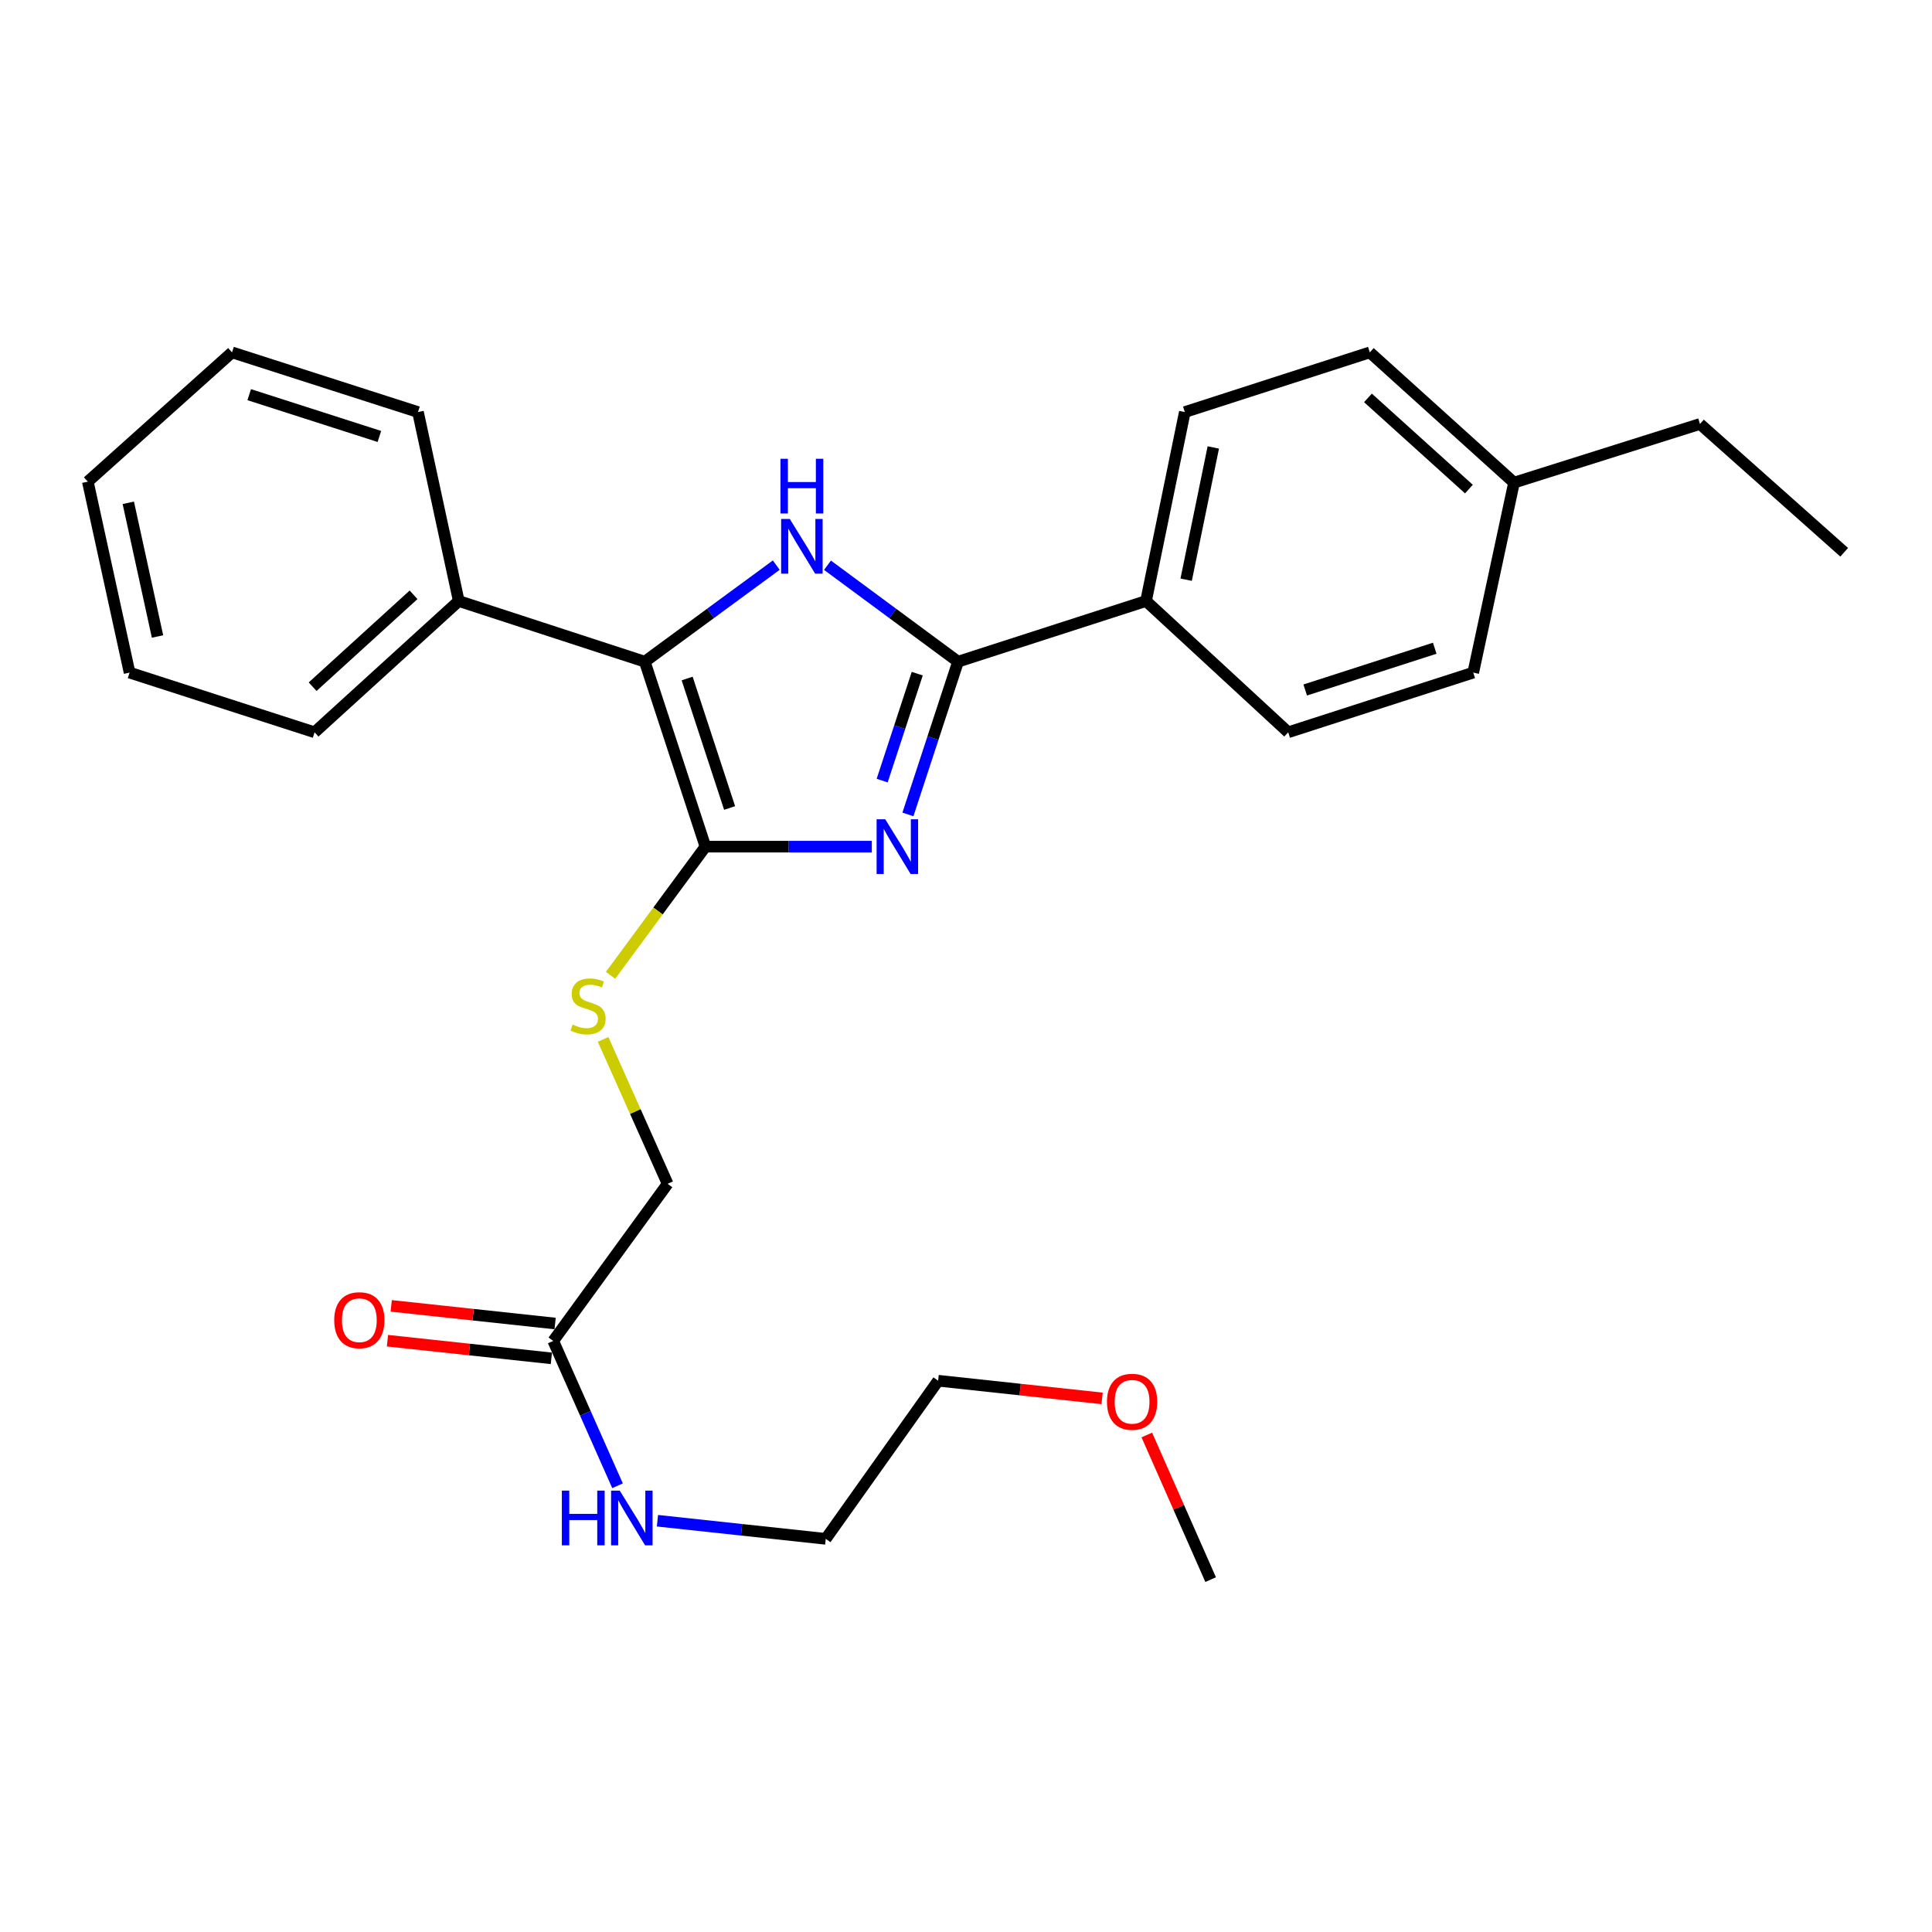 <?xml version='1.0' encoding='iso-8859-1'?>
<svg version='1.1' baseProfile='full'
              xmlns='http://www.w3.org/2000/svg'
                      xmlns:rdkit='http://www.rdkit.org/xml'
                      xmlns:xlink='http://www.w3.org/1999/xlink'
                  xml:space='preserve'
width='1000px' height='1000px' viewBox='0 0 1000 1000'>
<!-- END OF HEADER -->
<rect style='opacity:1.0;fill:#FFFFFF;stroke:none' width='1000' height='1000' x='0' y='0'> </rect>
<path class='bond-0' d='M 451.247,438.226 L 408.189,438.226' style='fill:none;fill-rule:evenodd;stroke:#0000FF;stroke-width:6px;stroke-linecap:butt;stroke-linejoin:miter;stroke-opacity:1' />
<path class='bond-0' d='M 408.189,438.226 L 365.132,438.226' style='fill:none;fill-rule:evenodd;stroke:#000000;stroke-width:6px;stroke-linecap:butt;stroke-linejoin:miter;stroke-opacity:1' />
<path class='bond-2' d='M 469.942,421.547 L 482.912,382.015' style='fill:none;fill-rule:evenodd;stroke:#0000FF;stroke-width:6px;stroke-linecap:butt;stroke-linejoin:miter;stroke-opacity:1' />
<path class='bond-2' d='M 482.912,382.015 L 495.881,342.483' style='fill:none;fill-rule:evenodd;stroke:#000000;stroke-width:6px;stroke-linecap:butt;stroke-linejoin:miter;stroke-opacity:1' />
<path class='bond-2' d='M 456.609,404.036 L 465.687,376.364' style='fill:none;fill-rule:evenodd;stroke:#0000FF;stroke-width:6px;stroke-linecap:butt;stroke-linejoin:miter;stroke-opacity:1' />
<path class='bond-2' d='M 465.687,376.364 L 474.766,348.691' style='fill:none;fill-rule:evenodd;stroke:#000000;stroke-width:6px;stroke-linecap:butt;stroke-linejoin:miter;stroke-opacity:1' />
<path class='bond-3' d='M 365.132,438.226 L 333.731,342.483' style='fill:none;fill-rule:evenodd;stroke:#000000;stroke-width:6px;stroke-linecap:butt;stroke-linejoin:miter;stroke-opacity:1' />
<path class='bond-3' d='M 377.646,418.215 L 355.666,351.195' style='fill:none;fill-rule:evenodd;stroke:#000000;stroke-width:6px;stroke-linecap:butt;stroke-linejoin:miter;stroke-opacity:1' />
<path class='bond-4' d='M 365.132,438.226 L 340.578,471.52' style='fill:none;fill-rule:evenodd;stroke:#000000;stroke-width:6px;stroke-linecap:butt;stroke-linejoin:miter;stroke-opacity:1' />
<path class='bond-4' d='M 340.578,471.52 L 316.023,504.814' style='fill:none;fill-rule:evenodd;stroke:#CCCC00;stroke-width:6px;stroke-linecap:butt;stroke-linejoin:miter;stroke-opacity:1' />
<path class='bond-1' d='M 428.305,292.563 L 462.093,317.523' style='fill:none;fill-rule:evenodd;stroke:#0000FF;stroke-width:6px;stroke-linecap:butt;stroke-linejoin:miter;stroke-opacity:1' />
<path class='bond-1' d='M 462.093,317.523 L 495.881,342.483' style='fill:none;fill-rule:evenodd;stroke:#000000;stroke-width:6px;stroke-linecap:butt;stroke-linejoin:miter;stroke-opacity:1' />
<path class='bond-27' d='M 401.791,292.511 L 367.761,317.497' style='fill:none;fill-rule:evenodd;stroke:#0000FF;stroke-width:6px;stroke-linecap:butt;stroke-linejoin:miter;stroke-opacity:1' />
<path class='bond-27' d='M 367.761,317.497 L 333.731,342.483' style='fill:none;fill-rule:evenodd;stroke:#000000;stroke-width:6px;stroke-linecap:butt;stroke-linejoin:miter;stroke-opacity:1' />
<path class='bond-5' d='M 495.881,342.483 L 593.185,311.082' style='fill:none;fill-rule:evenodd;stroke:#000000;stroke-width:6px;stroke-linecap:butt;stroke-linejoin:miter;stroke-opacity:1' />
<path class='bond-7' d='M 333.731,342.483 L 237.454,311.082' style='fill:none;fill-rule:evenodd;stroke:#000000;stroke-width:6px;stroke-linecap:butt;stroke-linejoin:miter;stroke-opacity:1' />
<path class='bond-9' d='M 312.163,537.998 L 328.864,575.365' style='fill:none;fill-rule:evenodd;stroke:#CCCC00;stroke-width:6px;stroke-linecap:butt;stroke-linejoin:miter;stroke-opacity:1' />
<path class='bond-9' d='M 328.864,575.365 L 345.564,612.733' style='fill:none;fill-rule:evenodd;stroke:#000000;stroke-width:6px;stroke-linecap:butt;stroke-linejoin:miter;stroke-opacity:1' />
<path class='bond-10' d='M 593.185,311.082 L 613.256,213.284' style='fill:none;fill-rule:evenodd;stroke:#000000;stroke-width:6px;stroke-linecap:butt;stroke-linejoin:miter;stroke-opacity:1' />
<path class='bond-10' d='M 613.953,300.057 L 628.003,231.598' style='fill:none;fill-rule:evenodd;stroke:#000000;stroke-width:6px;stroke-linecap:butt;stroke-linejoin:miter;stroke-opacity:1' />
<path class='bond-11' d='M 593.185,311.082 L 666.772,379.03' style='fill:none;fill-rule:evenodd;stroke:#000000;stroke-width:6px;stroke-linecap:butt;stroke-linejoin:miter;stroke-opacity:1' />
<path class='bond-6' d='M 286.358,694.064 L 345.564,612.733' style='fill:none;fill-rule:evenodd;stroke:#000000;stroke-width:6px;stroke-linecap:butt;stroke-linejoin:miter;stroke-opacity:1' />
<path class='bond-8' d='M 287.328,685.053 L 244.907,680.485' style='fill:none;fill-rule:evenodd;stroke:#000000;stroke-width:6px;stroke-linecap:butt;stroke-linejoin:miter;stroke-opacity:1' />
<path class='bond-8' d='M 244.907,680.485 L 202.486,675.918' style='fill:none;fill-rule:evenodd;stroke:#FF0000;stroke-width:6px;stroke-linecap:butt;stroke-linejoin:miter;stroke-opacity:1' />
<path class='bond-8' d='M 285.388,703.076 L 242.967,698.509' style='fill:none;fill-rule:evenodd;stroke:#000000;stroke-width:6px;stroke-linecap:butt;stroke-linejoin:miter;stroke-opacity:1' />
<path class='bond-8' d='M 242.967,698.509 L 200.546,693.941' style='fill:none;fill-rule:evenodd;stroke:#FF0000;stroke-width:6px;stroke-linecap:butt;stroke-linejoin:miter;stroke-opacity:1' />
<path class='bond-12' d='M 286.358,694.064 L 302.997,731.548' style='fill:none;fill-rule:evenodd;stroke:#000000;stroke-width:6px;stroke-linecap:butt;stroke-linejoin:miter;stroke-opacity:1' />
<path class='bond-12' d='M 302.997,731.548 L 319.636,769.032' style='fill:none;fill-rule:evenodd;stroke:#0000FF;stroke-width:6px;stroke-linecap:butt;stroke-linejoin:miter;stroke-opacity:1' />
<path class='bond-17' d='M 237.454,311.082 L 162.82,379.03' style='fill:none;fill-rule:evenodd;stroke:#000000;stroke-width:6px;stroke-linecap:butt;stroke-linejoin:miter;stroke-opacity:1' />
<path class='bond-17' d='M 214.056,307.87 L 161.811,355.433' style='fill:none;fill-rule:evenodd;stroke:#000000;stroke-width:6px;stroke-linecap:butt;stroke-linejoin:miter;stroke-opacity:1' />
<path class='bond-18' d='M 237.454,311.082 L 216.346,213.284' style='fill:none;fill-rule:evenodd;stroke:#000000;stroke-width:6px;stroke-linecap:butt;stroke-linejoin:miter;stroke-opacity:1' />
<path class='bond-13' d='M 613.256,213.284 L 709.009,182.387' style='fill:none;fill-rule:evenodd;stroke:#000000;stroke-width:6px;stroke-linecap:butt;stroke-linejoin:miter;stroke-opacity:1' />
<path class='bond-14' d='M 666.772,379.03 L 762.546,348.142' style='fill:none;fill-rule:evenodd;stroke:#000000;stroke-width:6px;stroke-linecap:butt;stroke-linejoin:miter;stroke-opacity:1' />
<path class='bond-14' d='M 675.574,357.144 L 742.616,335.523' style='fill:none;fill-rule:evenodd;stroke:#000000;stroke-width:6px;stroke-linecap:butt;stroke-linejoin:miter;stroke-opacity:1' />
<path class='bond-19' d='M 340.298,787.126 L 383.854,791.815' style='fill:none;fill-rule:evenodd;stroke:#0000FF;stroke-width:6px;stroke-linecap:butt;stroke-linejoin:miter;stroke-opacity:1' />
<path class='bond-19' d='M 383.854,791.815 L 427.41,796.504' style='fill:none;fill-rule:evenodd;stroke:#000000;stroke-width:6px;stroke-linecap:butt;stroke-linejoin:miter;stroke-opacity:1' />
<path class='bond-28' d='M 709.009,182.387 L 783.654,249.811' style='fill:none;fill-rule:evenodd;stroke:#000000;stroke-width:6px;stroke-linecap:butt;stroke-linejoin:miter;stroke-opacity:1' />
<path class='bond-28' d='M 708.055,205.953 L 760.307,253.15' style='fill:none;fill-rule:evenodd;stroke:#000000;stroke-width:6px;stroke-linecap:butt;stroke-linejoin:miter;stroke-opacity:1' />
<path class='bond-15' d='M 762.546,348.142 L 783.654,249.811' style='fill:none;fill-rule:evenodd;stroke:#000000;stroke-width:6px;stroke-linecap:butt;stroke-linejoin:miter;stroke-opacity:1' />
<path class='bond-20' d='M 783.654,249.811 L 879.901,219.448' style='fill:none;fill-rule:evenodd;stroke:#000000;stroke-width:6px;stroke-linecap:butt;stroke-linejoin:miter;stroke-opacity:1' />
<path class='bond-16' d='M 570.44,723.802 L 528.009,719.231' style='fill:none;fill-rule:evenodd;stroke:#FF0000;stroke-width:6px;stroke-linecap:butt;stroke-linejoin:miter;stroke-opacity:1' />
<path class='bond-16' d='M 528.009,719.231 L 485.579,714.659' style='fill:none;fill-rule:evenodd;stroke:#000000;stroke-width:6px;stroke-linecap:butt;stroke-linejoin:miter;stroke-opacity:1' />
<path class='bond-22' d='M 593.59,742.753 L 610.11,780.183' style='fill:none;fill-rule:evenodd;stroke:#FF0000;stroke-width:6px;stroke-linecap:butt;stroke-linejoin:miter;stroke-opacity:1' />
<path class='bond-22' d='M 610.11,780.183 L 626.63,817.613' style='fill:none;fill-rule:evenodd;stroke:#000000;stroke-width:6px;stroke-linecap:butt;stroke-linejoin:miter;stroke-opacity:1' />
<path class='bond-24' d='M 162.82,379.03 L 67.067,348.142' style='fill:none;fill-rule:evenodd;stroke:#000000;stroke-width:6px;stroke-linecap:butt;stroke-linejoin:miter;stroke-opacity:1' />
<path class='bond-25' d='M 216.346,213.284 L 120.099,182.387' style='fill:none;fill-rule:evenodd;stroke:#000000;stroke-width:6px;stroke-linecap:butt;stroke-linejoin:miter;stroke-opacity:1' />
<path class='bond-25' d='M 196.368,225.91 L 128.996,204.282' style='fill:none;fill-rule:evenodd;stroke:#000000;stroke-width:6px;stroke-linecap:butt;stroke-linejoin:miter;stroke-opacity:1' />
<path class='bond-21' d='M 427.41,796.504 L 485.579,714.659' style='fill:none;fill-rule:evenodd;stroke:#000000;stroke-width:6px;stroke-linecap:butt;stroke-linejoin:miter;stroke-opacity:1' />
<path class='bond-23' d='M 879.901,219.448 L 954.545,285.855' style='fill:none;fill-rule:evenodd;stroke:#000000;stroke-width:6px;stroke-linecap:butt;stroke-linejoin:miter;stroke-opacity:1' />
<path class='bond-29' d='M 67.067,348.142 L 45.455,249.298' style='fill:none;fill-rule:evenodd;stroke:#000000;stroke-width:6px;stroke-linecap:butt;stroke-linejoin:miter;stroke-opacity:1' />
<path class='bond-29' d='M 81.534,329.444 L 66.405,260.252' style='fill:none;fill-rule:evenodd;stroke:#000000;stroke-width:6px;stroke-linecap:butt;stroke-linejoin:miter;stroke-opacity:1' />
<path class='bond-26' d='M 120.099,182.387 L 45.455,249.298' style='fill:none;fill-rule:evenodd;stroke:#000000;stroke-width:6px;stroke-linecap:butt;stroke-linejoin:miter;stroke-opacity:1' />
<path  class='atom-0' d='M 458.21 424.066
L 467.49 439.066
Q 468.41 440.546, 469.89 443.226
Q 471.37 445.906, 471.45 446.066
L 471.45 424.066
L 475.21 424.066
L 475.21 452.386
L 471.33 452.386
L 461.37 435.986
Q 460.21 434.066, 458.97 431.866
Q 457.77 429.666, 457.41 428.986
L 457.41 452.386
L 453.73 452.386
L 453.73 424.066
L 458.21 424.066
' fill='#0000FF'/>
<path  class='atom-2' d='M 408.793 268.613
L 418.073 283.613
Q 418.993 285.093, 420.473 287.773
Q 421.953 290.453, 422.033 290.613
L 422.033 268.613
L 425.793 268.613
L 425.793 296.933
L 421.913 296.933
L 411.953 280.533
Q 410.793 278.613, 409.553 276.413
Q 408.353 274.213, 407.993 273.533
L 407.993 296.933
L 404.313 296.933
L 404.313 268.613
L 408.793 268.613
' fill='#0000FF'/>
<path  class='atom-2' d='M 403.973 237.461
L 407.813 237.461
L 407.813 249.501
L 422.293 249.501
L 422.293 237.461
L 426.133 237.461
L 426.133 265.781
L 422.293 265.781
L 422.293 252.701
L 407.813 252.701
L 407.813 265.781
L 403.973 265.781
L 403.973 237.461
' fill='#0000FF'/>
<path  class='atom-5' d='M 296.385 530.315
Q 296.705 530.435, 298.025 530.995
Q 299.345 531.555, 300.785 531.915
Q 302.265 532.235, 303.705 532.235
Q 306.385 532.235, 307.945 530.955
Q 309.505 529.635, 309.505 527.355
Q 309.505 525.795, 308.705 524.835
Q 307.945 523.875, 306.745 523.355
Q 305.545 522.835, 303.545 522.235
Q 301.025 521.475, 299.505 520.755
Q 298.025 520.035, 296.945 518.515
Q 295.905 516.995, 295.905 514.435
Q 295.905 510.875, 298.305 508.675
Q 300.745 506.475, 305.545 506.475
Q 308.825 506.475, 312.545 508.035
L 311.625 511.115
Q 308.225 509.715, 305.665 509.715
Q 302.905 509.715, 301.385 510.875
Q 299.865 511.995, 299.905 513.955
Q 299.905 515.475, 300.665 516.395
Q 301.465 517.315, 302.585 517.835
Q 303.745 518.355, 305.665 518.955
Q 308.225 519.755, 309.745 520.555
Q 311.265 521.355, 312.345 522.995
Q 313.465 524.595, 313.465 527.355
Q 313.465 531.275, 310.825 533.395
Q 308.225 535.475, 303.865 535.475
Q 301.345 535.475, 299.425 534.915
Q 297.545 534.395, 295.305 533.475
L 296.385 530.315
' fill='#CCCC00'/>
<path  class='atom-9' d='M 172.993 683.338
Q 172.993 676.538, 176.353 672.738
Q 179.713 668.938, 185.993 668.938
Q 192.273 668.938, 195.633 672.738
Q 198.993 676.538, 198.993 683.338
Q 198.993 690.218, 195.593 694.138
Q 192.193 698.018, 185.993 698.018
Q 179.753 698.018, 176.353 694.138
Q 172.993 690.258, 172.993 683.338
M 185.993 694.818
Q 190.313 694.818, 192.633 691.938
Q 194.993 689.018, 194.993 683.338
Q 194.993 677.778, 192.633 674.978
Q 190.313 672.138, 185.993 672.138
Q 181.673 672.138, 179.313 674.938
Q 176.993 677.738, 176.993 683.338
Q 176.993 689.058, 179.313 691.938
Q 181.673 694.818, 185.993 694.818
' fill='#FF0000'/>
<path  class='atom-13' d='M 290.814 771.538
L 294.654 771.538
L 294.654 783.578
L 309.134 783.578
L 309.134 771.538
L 312.974 771.538
L 312.974 799.858
L 309.134 799.858
L 309.134 786.778
L 294.654 786.778
L 294.654 799.858
L 290.814 799.858
L 290.814 771.538
' fill='#0000FF'/>
<path  class='atom-13' d='M 320.774 771.538
L 330.054 786.538
Q 330.974 788.018, 332.454 790.698
Q 333.934 793.378, 334.014 793.538
L 334.014 771.538
L 337.774 771.538
L 337.774 799.858
L 333.894 799.858
L 323.934 783.458
Q 322.774 781.538, 321.534 779.338
Q 320.334 777.138, 319.974 776.458
L 319.974 799.858
L 316.294 799.858
L 316.294 771.538
L 320.774 771.538
' fill='#0000FF'/>
<path  class='atom-17' d='M 572.964 725.555
Q 572.964 718.755, 576.324 714.955
Q 579.684 711.155, 585.964 711.155
Q 592.244 711.155, 595.604 714.955
Q 598.964 718.755, 598.964 725.555
Q 598.964 732.435, 595.564 736.355
Q 592.164 740.235, 585.964 740.235
Q 579.724 740.235, 576.324 736.355
Q 572.964 732.475, 572.964 725.555
M 585.964 737.035
Q 590.284 737.035, 592.604 734.155
Q 594.964 731.235, 594.964 725.555
Q 594.964 719.995, 592.604 717.195
Q 590.284 714.355, 585.964 714.355
Q 581.644 714.355, 579.284 717.155
Q 576.964 719.955, 576.964 725.555
Q 576.964 731.275, 579.284 734.155
Q 581.644 737.035, 585.964 737.035
' fill='#FF0000'/>
</svg>
